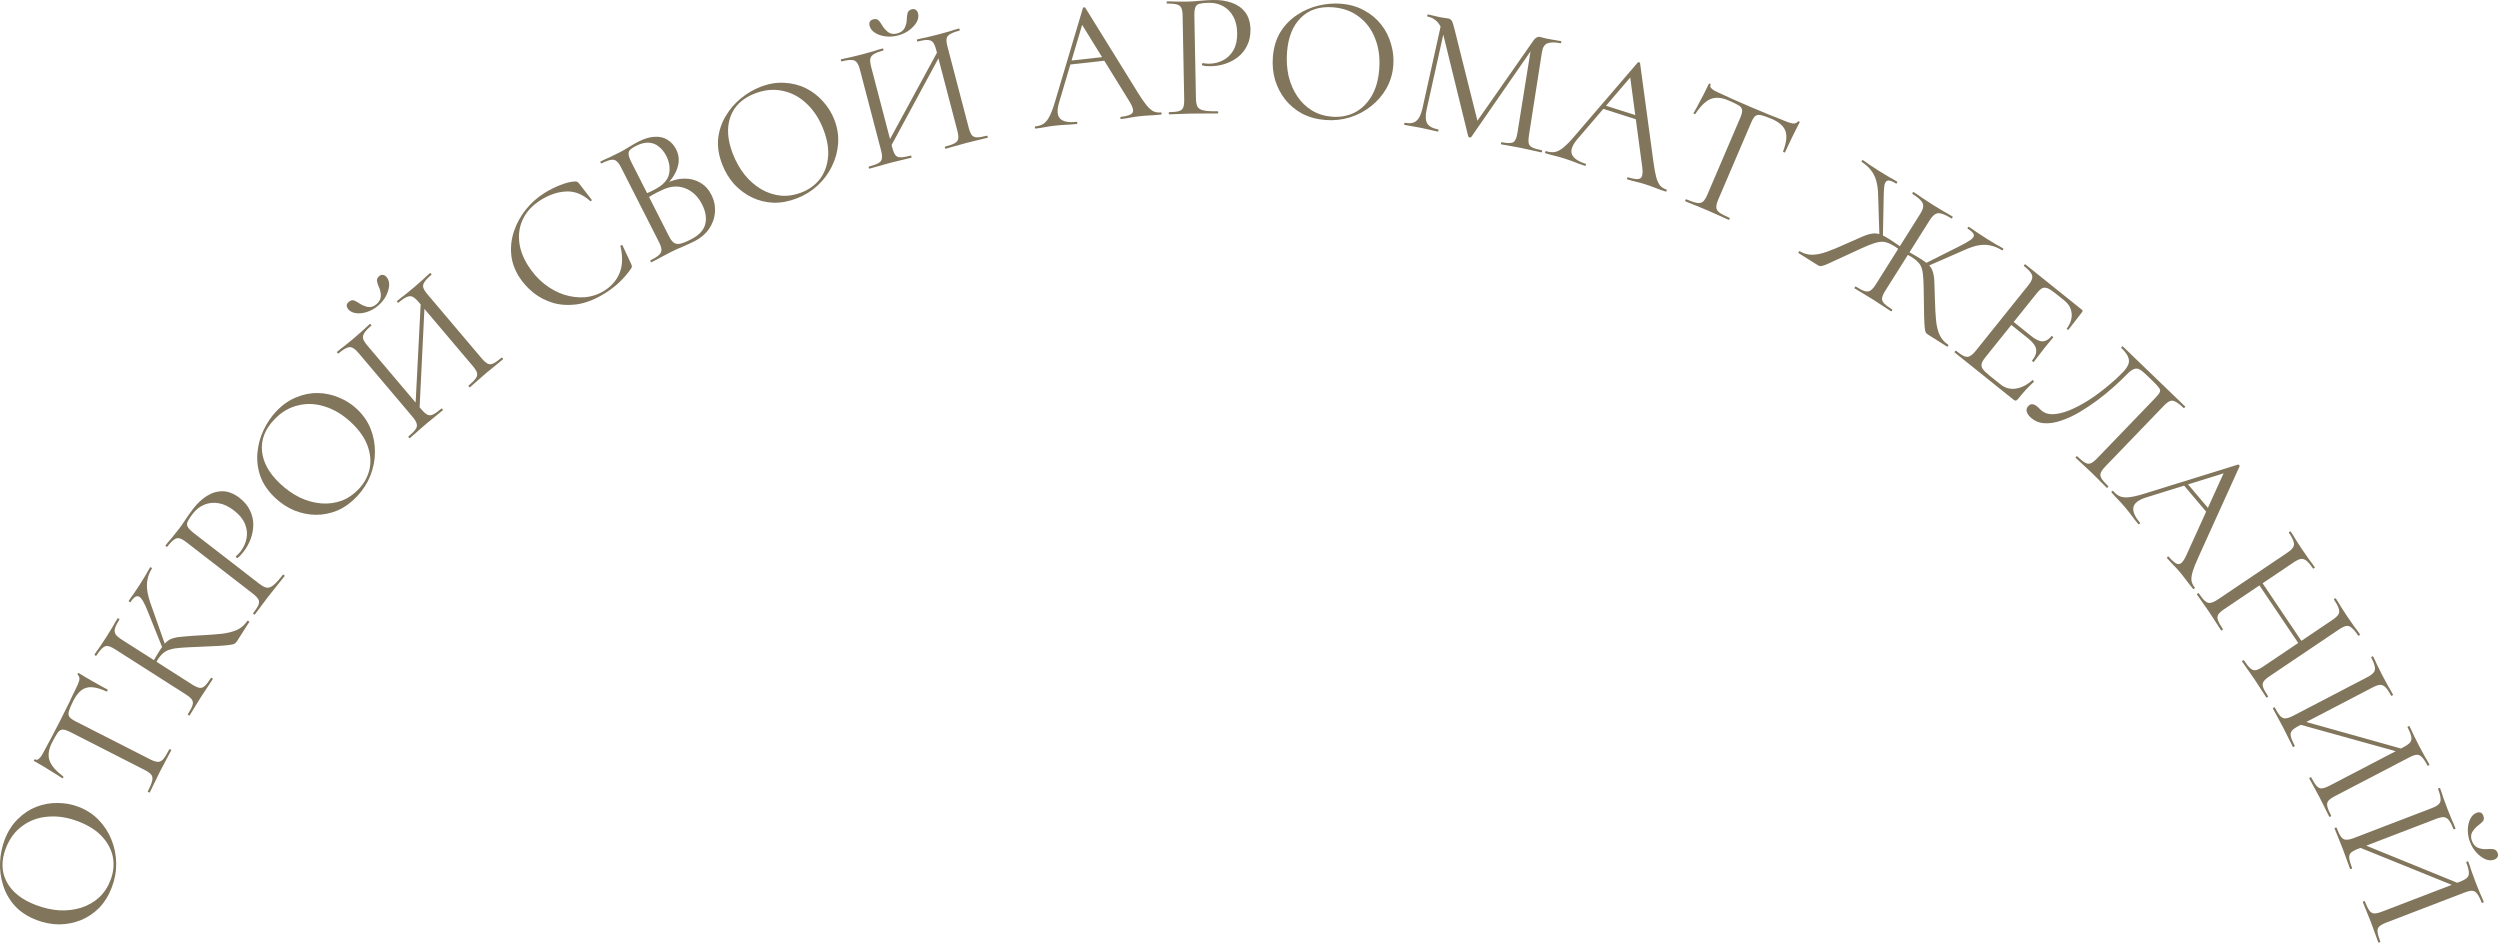 <?xml version="1.0" encoding="UTF-8"?> <svg xmlns="http://www.w3.org/2000/svg" width="332" height="126" viewBox="0 0 332 126" fill="none"><path d="M312.757 112.309L312.969 111.79L327.262 117.614L327.064 118.102L312.757 112.309ZM310.025 110.016C310.014 109.986 310.053 109.953 310.143 109.919C310.232 109.885 310.283 109.882 310.294 109.912C310.506 110.465 310.704 110.869 310.888 111.124C311.072 111.379 311.293 111.508 311.551 111.512C311.815 111.531 312.164 111.457 312.597 111.29L322.971 107.308C323.404 107.141 323.705 106.966 323.874 106.781C324.064 106.605 324.141 106.361 324.107 106.049C324.094 105.745 323.981 105.317 323.768 104.765C323.757 104.735 323.796 104.703 323.886 104.668C323.975 104.634 324.026 104.632 324.037 104.661C324.175 105.02 324.315 105.429 324.457 105.889C324.62 106.357 324.796 106.838 324.985 107.331C325.197 107.884 325.397 108.381 325.584 108.824C325.786 109.26 325.956 109.658 326.093 110.016C326.105 110.046 326.066 110.078 325.976 110.113C325.886 110.147 325.836 110.149 325.824 110.12C325.612 109.567 325.407 109.166 325.208 108.916C325.01 108.667 324.778 108.533 324.514 108.515C324.256 108.511 323.91 108.592 323.477 108.759L313.148 112.724C312.715 112.891 312.403 113.062 312.214 113.237C312.024 113.413 311.946 113.657 311.98 113.969C312.021 114.297 312.147 114.737 312.359 115.29C312.37 115.319 312.331 115.352 312.242 115.386C312.152 115.42 312.101 115.423 312.09 115.393C311.947 115.019 311.796 114.606 311.639 114.152C311.488 113.713 311.306 113.217 311.094 112.665C310.905 112.172 310.714 111.697 310.521 111.239C310.328 110.782 310.163 110.374 310.025 110.016ZM313.776 119.784C313.765 119.754 313.804 119.722 313.893 119.688C313.983 119.653 314.033 119.651 314.045 119.681C314.269 120.264 314.469 120.675 314.647 120.915C314.831 121.17 315.052 121.3 315.31 121.303C315.569 121.307 315.915 121.225 316.348 121.059L326.677 117.093C327.11 116.927 327.421 116.756 327.611 116.581C327.801 116.405 327.886 116.158 327.866 115.84C327.853 115.536 327.734 115.094 327.51 114.511C327.499 114.481 327.538 114.449 327.628 114.415C327.717 114.38 327.768 114.378 327.779 114.408C327.923 114.781 328.063 115.19 328.199 115.635C328.356 116.089 328.541 116.592 328.753 117.145C328.942 117.638 329.133 118.113 329.326 118.57C329.534 119.022 329.706 119.427 329.844 119.785C329.855 119.815 329.816 119.847 329.727 119.881C329.637 119.916 329.587 119.918 329.575 119.888C329.363 119.336 329.157 118.935 328.959 118.685C328.775 118.43 328.554 118.301 328.296 118.297C328.052 118.288 327.714 118.366 327.281 118.533L316.907 122.515C316.474 122.682 316.162 122.853 315.973 123.028C315.783 123.204 315.705 123.448 315.74 123.761C315.774 124.073 315.897 124.506 316.109 125.058C316.121 125.088 316.082 125.12 315.992 125.155C315.903 125.189 315.852 125.191 315.841 125.162C315.703 124.803 315.553 124.389 315.39 123.921C315.227 123.452 315.051 122.971 314.862 122.478C314.65 121.925 314.45 121.428 314.263 120.986C314.082 120.558 313.919 120.158 313.776 119.784ZM328.281 111.696C328.453 112.144 328.722 112.443 329.088 112.594C329.47 112.739 329.86 112.795 330.258 112.762C330.571 112.728 330.854 112.73 331.109 112.769C331.379 112.803 331.572 112.969 331.686 113.268C331.767 113.477 331.76 113.659 331.665 113.816C331.586 113.966 331.442 114.081 331.233 114.162C330.874 114.299 330.481 114.279 330.052 114.101C329.639 113.917 329.243 113.623 328.866 113.219C328.509 112.825 328.227 112.359 328.02 111.822C327.814 111.284 327.716 110.739 327.727 110.186C327.737 109.634 327.845 109.155 328.05 108.751C328.254 108.347 328.529 108.079 328.872 107.947C329.081 107.867 329.266 107.856 329.425 107.914C329.585 107.973 329.705 108.107 329.785 108.316C329.911 108.645 329.882 108.904 329.699 109.095C329.53 109.28 329.318 109.464 329.062 109.648C328.774 109.878 328.523 110.163 328.311 110.502C328.119 110.85 328.109 111.248 328.281 111.696Z" fill="#81755C"></path><path d="M304.805 96.05L304.957 95.511L319.819 99.676L319.677 100.183L304.805 96.05ZM301.831 94.082C301.817 94.053 301.852 94.017 301.937 93.973C302.022 93.928 302.072 93.92 302.087 93.949C302.36 94.474 302.603 94.853 302.814 95.085C303.026 95.318 303.26 95.421 303.517 95.396C303.782 95.384 304.12 95.271 304.531 95.057L314.386 89.923C314.798 89.708 315.077 89.5 315.224 89.297C315.392 89.101 315.442 88.85 315.372 88.543C315.324 88.243 315.164 87.831 314.89 87.306C314.875 87.278 314.911 87.241 314.996 87.197C315.081 87.153 315.131 87.144 315.146 87.173C315.323 87.513 315.508 87.904 315.702 88.344C315.917 88.792 316.146 89.249 316.39 89.718C316.664 90.243 316.918 90.714 317.154 91.133C317.404 91.544 317.618 91.919 317.796 92.26C317.81 92.288 317.775 92.325 317.69 92.369C317.605 92.413 317.555 92.421 317.54 92.393C317.267 91.868 317.017 91.493 316.792 91.268C316.566 91.042 316.321 90.936 316.056 90.947C315.799 90.973 315.465 91.093 315.053 91.307L305.241 96.419C304.829 96.633 304.539 96.838 304.371 97.034C304.202 97.231 304.153 97.482 304.222 97.788C304.299 98.109 304.475 98.532 304.748 99.057C304.763 99.085 304.728 99.122 304.643 99.166C304.557 99.211 304.507 99.219 304.493 99.19C304.308 98.835 304.112 98.442 303.904 98.008C303.704 97.59 303.467 97.118 303.193 96.593C302.95 96.124 302.706 95.674 302.463 95.241C302.219 94.809 302.009 94.422 301.831 94.082ZM306.666 103.362C306.651 103.334 306.686 103.297 306.771 103.253C306.857 103.209 306.907 103.201 306.921 103.229C307.21 103.782 307.456 104.168 307.66 104.387C307.871 104.619 308.105 104.723 308.363 104.697C308.62 104.671 308.954 104.551 309.366 104.337L319.178 99.225C319.59 99.011 319.88 98.806 320.048 98.61C320.217 98.414 320.273 98.159 320.218 97.845C320.17 97.545 320.002 97.118 319.714 96.565C319.699 96.537 319.734 96.5 319.819 96.456C319.904 96.411 319.954 96.403 319.969 96.432C320.154 96.787 320.339 97.177 320.525 97.603C320.733 98.037 320.973 98.516 321.247 99.041C321.491 99.509 321.734 99.959 321.978 100.392C322.235 100.817 322.453 101.2 322.63 101.54C322.645 101.569 322.61 101.605 322.525 101.649C322.44 101.694 322.39 101.702 322.375 101.673C322.101 101.148 321.852 100.773 321.626 100.548C321.415 100.315 321.18 100.212 320.923 100.237C320.68 100.256 320.353 100.372 319.941 100.587L310.087 105.72C309.675 105.935 309.385 106.14 309.217 106.336C309.048 106.532 308.999 106.783 309.068 107.09C309.138 107.397 309.309 107.812 309.583 108.337C309.597 108.366 309.562 108.402 309.477 108.446C309.392 108.491 309.342 108.499 309.327 108.47C309.15 108.13 308.954 107.736 308.739 107.289C308.524 106.841 308.294 106.384 308.05 105.915C307.777 105.39 307.522 104.919 307.286 104.5C307.057 104.096 306.851 103.717 306.666 103.362Z" fill="#81755C"></path><path d="M309.722 82.343C310.107 82.083 310.372 81.847 310.518 81.633C310.663 81.419 310.691 81.16 310.601 80.854C310.519 80.561 310.304 80.156 309.956 79.639C309.929 79.599 309.955 79.552 310.035 79.499C310.115 79.445 310.168 79.438 310.195 79.478C310.409 79.796 310.637 80.164 310.879 80.58C311.134 80.987 311.426 81.436 311.757 81.927C312.052 82.365 312.345 82.785 312.635 83.188C312.939 83.581 313.193 83.93 313.399 84.236C313.425 84.275 313.399 84.322 313.319 84.376C313.24 84.43 313.187 84.436 313.16 84.397C312.829 83.906 312.539 83.561 312.29 83.362C312.053 83.155 311.809 83.078 311.556 83.133C311.317 83.178 311.005 83.331 310.62 83.59L301.403 89.797C301.018 90.056 300.753 90.292 300.608 90.506C300.462 90.72 300.441 90.975 300.545 91.272C300.648 91.569 300.865 91.962 301.196 92.454C301.223 92.493 301.196 92.54 301.117 92.594C301.037 92.647 300.984 92.654 300.957 92.614C300.751 92.309 300.517 91.946 300.253 91.526C299.989 91.106 299.71 90.677 299.415 90.239C299.084 89.748 298.778 89.307 298.497 88.918C298.215 88.529 297.967 88.175 297.753 87.857C297.726 87.817 297.752 87.77 297.832 87.716C297.912 87.663 297.965 87.656 297.992 87.696C298.34 88.213 298.628 88.569 298.855 88.763C299.092 88.971 299.336 89.047 299.589 88.993C299.841 88.939 300.16 88.782 300.545 88.522L309.722 82.343ZM299.586 77.045L300.004 76.763L305.997 85.661L305.579 85.943L299.586 77.045ZM294.539 79.604L303.756 73.397C304.141 73.138 304.395 72.9 304.518 72.682C304.664 72.468 304.685 72.213 304.581 71.916C304.5 71.623 304.294 71.231 303.963 70.74C303.946 70.714 303.976 70.674 304.056 70.62C304.136 70.567 304.184 70.553 304.202 70.58C304.417 70.898 304.645 71.265 304.886 71.681C305.15 72.102 305.43 72.531 305.724 72.969C306.055 73.46 306.361 73.9 306.643 74.289C306.937 74.669 307.192 75.019 307.406 75.337C307.424 75.364 307.393 75.404 307.314 75.458C307.234 75.511 307.185 75.525 307.167 75.498C306.837 75.007 306.547 74.662 306.297 74.464C306.048 74.265 305.792 74.187 305.531 74.228C305.278 74.282 304.959 74.439 304.574 74.698L295.397 80.878C295.012 81.138 294.747 81.374 294.602 81.588C294.456 81.801 294.435 82.056 294.539 82.353C294.651 82.663 294.873 83.064 295.203 83.555C295.221 83.582 295.19 83.622 295.111 83.675C295.031 83.729 294.982 83.743 294.964 83.716C294.741 83.384 294.502 83.015 294.247 82.608C294.001 82.214 293.713 81.772 293.382 81.28C293.087 80.843 292.795 80.422 292.504 80.02C292.214 79.617 291.962 79.257 291.747 78.938C291.729 78.912 291.76 78.872 291.84 78.818C291.919 78.764 291.968 78.751 291.986 78.777C292.317 79.269 292.6 79.618 292.836 79.825C293.072 80.033 293.317 80.109 293.57 80.055C293.831 80.014 294.154 79.863 294.539 79.604Z" fill="#81755C"></path><path d="M289.768 64.156L290.386 64.105L293.578 67.88L293.301 68.334L289.768 64.156ZM291.453 78.006C291.494 78.055 291.478 78.11 291.405 78.172C291.332 78.234 291.275 78.241 291.233 78.192C290.934 77.838 290.641 77.467 290.356 77.079C290.07 76.692 289.783 76.328 289.494 75.986C289.173 75.607 288.882 75.287 288.62 75.027C288.358 74.767 288.082 74.465 287.793 74.123C287.752 74.074 287.768 74.019 287.841 73.957C287.914 73.895 287.972 73.888 288.013 73.937C288.561 74.585 288.993 74.911 289.311 74.914C289.64 74.908 289.965 74.56 290.283 73.872L295.438 62.536L296.394 62.513L284.976 66.071C283.972 66.395 283.419 66.832 283.317 67.379C283.214 67.927 283.498 68.598 284.17 69.392C284.222 69.453 284.211 69.515 284.137 69.577C284.064 69.639 284.002 69.639 283.95 69.578C283.64 69.212 283.368 68.865 283.134 68.539C282.901 68.213 282.587 67.818 282.195 67.354C281.823 66.914 281.511 66.57 281.259 66.322C281.018 66.086 280.737 65.778 280.417 65.4C280.376 65.351 280.392 65.296 280.465 65.234C280.538 65.171 280.595 65.165 280.637 65.214C280.916 65.544 281.22 65.779 281.548 65.92C281.889 66.051 282.307 66.086 282.8 66.025C283.316 65.966 283.988 65.806 284.815 65.546L297.212 61.696C297.269 61.69 297.324 61.717 297.375 61.778C297.427 61.839 297.439 61.891 297.413 61.934L291.962 73.961C291.601 74.749 291.342 75.397 291.186 75.906C291.042 76.405 290.991 76.815 291.032 77.136C291.096 77.459 291.236 77.749 291.453 78.006Z" fill="#81755C"></path><path d="M269.597 55.369C269.355 55.136 269.203 54.89 269.142 54.631C269.08 54.371 269.155 54.132 269.366 53.913C269.566 53.706 269.78 53.634 270.007 53.698C270.235 53.762 270.446 53.888 270.642 54.077C270.7 54.132 270.757 54.188 270.815 54.243C270.884 54.31 270.948 54.371 271.005 54.426C271.42 54.826 271.955 55.02 272.611 55.008C273.279 54.984 274.011 54.812 274.808 54.491C275.617 54.16 276.446 53.725 277.296 53.189C278.157 52.641 278.984 52.038 279.775 51.378C280.577 50.729 281.301 50.071 281.945 49.403C282.244 49.092 282.465 48.782 282.606 48.474C282.759 48.154 282.77 47.82 282.639 47.472C282.519 47.112 282.211 46.693 281.716 46.216C281.681 46.182 281.697 46.131 281.764 46.062C281.83 45.993 281.881 45.975 281.916 46.008C281.985 46.075 282.181 46.264 282.503 46.575C282.826 46.886 283.229 47.274 283.713 47.74C284.197 48.207 284.715 48.706 285.268 49.239C285.833 49.783 286.392 50.321 286.945 50.854C287.509 51.398 288.028 51.898 288.5 52.353C288.973 52.808 289.359 53.18 289.658 53.469C289.958 53.757 290.131 53.924 290.177 53.968C290.211 54.002 290.195 54.053 290.129 54.122C290.062 54.191 290.011 54.209 289.977 54.176C289.551 53.765 289.195 53.489 288.909 53.347C288.635 53.194 288.38 53.17 288.144 53.276C287.919 53.371 287.646 53.585 287.324 53.919L279.614 61.921C279.292 62.255 279.083 62.542 278.985 62.782C278.888 63.021 278.921 63.275 279.084 63.544C279.248 63.812 279.542 64.152 279.969 64.563C280.003 64.596 279.987 64.647 279.921 64.716C279.854 64.785 279.803 64.803 279.769 64.77C279.504 64.515 279.198 64.209 278.852 63.853C278.506 63.498 278.143 63.137 277.763 62.77C277.36 62.382 276.974 62.021 276.606 61.689C276.249 61.367 275.932 61.073 275.656 60.807C275.621 60.773 275.637 60.722 275.704 60.653C275.77 60.584 275.821 60.566 275.855 60.599C276.293 61.021 276.644 61.303 276.907 61.446C277.181 61.599 277.436 61.622 277.672 61.516C277.907 61.41 278.186 61.19 278.508 60.856L286.152 52.923C286.496 52.566 286.717 52.29 286.815 52.096C286.913 51.902 286.876 51.699 286.702 51.487C286.551 51.275 286.256 50.958 285.819 50.536L284.937 49.687C284.626 49.387 284.345 49.171 284.094 49.04C283.854 48.92 283.599 48.919 283.33 49.037C283.071 49.144 282.748 49.399 282.359 49.802C281.915 50.263 281.365 50.788 280.708 51.377C280.052 51.967 279.327 52.557 278.535 53.149C277.753 53.73 276.949 54.265 276.12 54.756C275.303 55.235 274.49 55.606 273.68 55.87C272.882 56.145 272.131 56.255 271.429 56.201C270.726 56.146 270.115 55.868 269.597 55.369Z" fill="#81755C"></path><path d="M267.41 53.089L259.566 46.797C259.541 46.776 259.558 46.729 259.618 46.654C259.678 46.579 259.721 46.552 259.746 46.572C260.208 46.942 260.576 47.186 260.851 47.304C261.125 47.422 261.375 47.417 261.6 47.29C261.838 47.173 262.102 46.934 262.392 46.572L269.346 37.904C269.636 37.542 269.807 37.239 269.86 36.994C269.936 36.747 269.886 36.502 269.711 36.259C269.547 36.004 269.234 35.691 268.772 35.321C268.747 35.301 268.764 35.253 268.824 35.178C268.885 35.104 268.927 35.076 268.952 35.096L276.478 41.133C276.59 41.224 276.601 41.325 276.511 41.437L274.701 43.77C274.671 43.807 274.614 43.802 274.529 43.755C274.466 43.705 274.45 43.661 274.48 43.623C274.983 42.919 275.193 42.236 275.109 41.574C275.037 40.922 274.708 40.36 274.122 39.89L272.98 38.974C272.555 38.633 272.206 38.404 271.931 38.286C271.669 38.178 271.424 38.177 271.197 38.281C270.982 38.396 270.739 38.622 270.469 38.959L263.65 47.458C263.39 47.782 263.227 48.062 263.162 48.297C263.109 48.542 263.157 48.775 263.307 48.998C263.469 49.231 263.756 49.512 264.168 49.843L265.666 51.044C266.265 51.525 266.934 51.713 267.674 51.609C268.436 51.502 269.175 51.131 269.891 50.495C269.921 50.458 269.968 50.475 270.033 50.548C270.098 50.62 270.115 50.675 270.085 50.713C269.775 50.997 269.416 51.355 269.008 51.787C268.613 52.229 268.255 52.649 267.934 53.049C267.784 53.236 267.609 53.249 267.41 53.089ZM269.86 47.886C270.301 47.337 270.479 46.834 270.395 46.376C270.323 45.929 269.975 45.455 269.351 44.954L266.543 42.702L266.858 42.309L269.722 44.606C270.322 45.087 270.826 45.328 271.236 45.328C271.668 45.326 272.069 45.094 272.44 44.633C272.46 44.608 272.507 44.625 272.582 44.685C272.657 44.745 272.685 44.788 272.664 44.813C272.364 45.187 272.123 45.475 271.94 45.678C271.78 45.877 271.61 46.089 271.429 46.314C271.199 46.601 270.98 46.887 270.772 47.172C270.564 47.456 270.335 47.754 270.085 48.066C270.065 48.091 270.018 48.074 269.943 48.014C269.868 47.954 269.84 47.911 269.86 47.886Z" fill="#81755C"></path><path d="M246.284 38.292C246.257 38.275 246.269 38.225 246.32 38.144C246.371 38.063 246.41 38.031 246.437 38.048C246.952 38.372 247.352 38.577 247.639 38.663C247.939 38.757 248.193 38.728 248.402 38.576C248.625 38.433 248.86 38.165 249.107 37.772L255.028 28.369C255.395 27.787 255.491 27.318 255.318 26.963C255.158 26.617 254.705 26.209 253.961 25.74C253.934 25.723 253.946 25.674 253.997 25.593C254.048 25.511 254.087 25.479 254.114 25.496C254.439 25.701 254.823 25.962 255.266 26.279C255.732 26.59 256.188 26.887 256.635 27.169C257.122 27.475 257.607 27.771 258.089 28.056C258.58 28.327 258.988 28.565 259.313 28.77C259.34 28.787 259.328 28.836 259.277 28.917C259.226 28.999 259.187 29.031 259.16 29.014C258.402 28.536 257.821 28.303 257.417 28.313C257.027 28.332 256.648 28.633 256.282 29.215L250.386 38.578C250.139 38.97 249.992 39.294 249.946 39.548C249.899 39.802 249.983 40.044 250.198 40.274C250.412 40.504 250.77 40.776 251.271 41.092C251.312 41.117 251.306 41.171 251.255 41.252C251.204 41.333 251.158 41.361 251.117 41.335C250.793 41.131 250.431 40.894 250.034 40.624C249.636 40.355 249.193 40.067 248.706 39.76C248.259 39.479 247.822 39.213 247.393 38.962C246.979 38.72 246.609 38.496 246.284 38.292ZM238.83 33.599C238.803 33.581 238.815 33.532 238.867 33.451C238.918 33.37 238.957 33.338 238.984 33.355C239.52 33.674 240.073 33.832 240.641 33.831C241.209 33.83 241.858 33.699 242.588 33.441C243.341 33.177 244.237 32.805 245.276 32.325C246.119 31.948 246.799 31.648 247.317 31.426C247.835 31.204 248.269 31.071 248.618 31.026C248.976 30.968 249.319 30.995 249.646 31.106C249.973 31.217 250.353 31.409 250.786 31.682C251.246 31.972 251.884 32.402 252.697 32.971L252.447 33.324C252.293 33.208 252.146 33.096 252.005 32.989C251.865 32.882 251.727 32.785 251.592 32.7C251.199 32.453 250.842 32.285 250.52 32.195C250.22 32.101 249.891 32.083 249.533 32.141C249.175 32.199 248.73 32.335 248.198 32.549C247.689 32.757 247.031 33.052 246.224 33.432C245.132 33.936 244.281 34.327 243.671 34.604C243.075 34.891 242.627 35.091 242.328 35.205C242.038 35.306 241.839 35.351 241.732 35.341C241.626 35.33 241.511 35.286 241.389 35.21L238.83 33.599ZM249.586 31.381L249.421 26.058C249.409 25.237 249.322 24.549 249.161 23.994C249 23.439 248.759 22.966 248.438 22.575C248.126 22.17 247.719 21.81 247.218 21.494C247.191 21.477 247.203 21.428 247.254 21.347C247.305 21.266 247.344 21.233 247.371 21.25C247.656 21.43 247.945 21.631 248.239 21.854C248.542 22.064 248.958 22.334 249.486 22.667C250.041 23.017 250.499 23.295 250.859 23.503C251.242 23.707 251.603 23.915 251.941 24.128C251.982 24.154 251.976 24.207 251.925 24.288C251.874 24.369 251.828 24.397 251.788 24.372C251.3 24.065 250.939 23.932 250.705 23.974C250.471 24.015 250.315 24.248 250.237 24.672C250.182 25.09 250.151 25.724 250.147 26.572L250.047 31.415L249.586 31.381ZM256.012 44.417C255.904 44.349 255.815 44.265 255.746 44.165C255.69 44.073 255.645 43.874 255.61 43.569C255.576 43.263 255.548 42.782 255.526 42.126C255.513 41.456 255.498 40.52 255.48 39.317C255.474 38.425 255.455 37.704 255.423 37.155C255.4 36.592 255.341 36.129 255.247 35.768C255.154 35.406 254.993 35.106 254.764 34.868C254.545 34.616 254.239 34.367 253.846 34.12C253.738 34.051 253.605 33.977 253.447 33.897C253.29 33.817 253.126 33.732 252.955 33.643L253.165 33.265C254.043 33.761 254.699 34.146 255.132 34.419C255.579 34.7 255.923 34.964 256.165 35.211C256.407 35.458 256.579 35.755 256.681 36.103C256.792 36.438 256.859 36.886 256.883 37.45C256.906 38.013 256.93 38.756 256.954 39.678C256.984 40.832 257.036 41.8 257.11 42.584C257.192 43.355 257.355 43.996 257.599 44.509C257.843 45.022 258.218 45.447 258.724 45.785C258.765 45.81 258.76 45.864 258.709 45.945C258.657 46.026 258.612 46.054 258.571 46.029L256.012 44.417ZM255.923 35.37L255.693 34.97L260.004 32.807C260.776 32.423 261.331 32.111 261.671 31.872C262.033 31.627 262.183 31.39 262.119 31.161C262.069 30.94 261.8 30.676 261.313 30.369C261.272 30.344 261.277 30.29 261.328 30.209C261.379 30.128 261.425 30.1 261.466 30.126C261.804 30.339 262.148 30.574 262.496 30.831C262.854 31.075 263.303 31.367 263.844 31.708C264.372 32.041 264.796 32.298 265.116 32.481C265.445 32.65 265.751 32.824 266.036 33.003C266.063 33.02 266.051 33.069 265.999 33.15C265.948 33.232 265.909 33.264 265.882 33.247C265.395 32.94 264.894 32.729 264.381 32.613C263.889 32.493 263.358 32.48 262.788 32.575C262.218 32.67 261.56 32.889 260.814 33.232L255.923 35.37Z" fill="#81755C"></path><path d="M229.537 13.334C228.625 12.944 227.833 12.883 227.161 13.152C226.503 13.428 225.829 14.088 225.138 15.132C225.126 15.162 225.075 15.158 224.987 15.12C224.914 15.088 224.883 15.058 224.896 15.028C225.007 14.85 225.15 14.598 225.324 14.272C225.504 13.931 225.694 13.569 225.894 13.184C226.108 12.806 226.301 12.436 226.473 12.075C226.666 11.705 226.813 11.402 226.914 11.167C226.945 11.094 226.998 11.072 227.071 11.104C227.16 11.142 227.188 11.197 227.157 11.271C227.094 11.418 227.12 11.56 227.236 11.696C227.358 11.818 227.5 11.932 227.664 12.037C227.849 12.133 228.008 12.21 228.14 12.266C229.386 12.852 230.855 13.507 232.547 14.231C233.591 14.678 234.418 15.023 235.027 15.266C235.658 15.501 236.26 15.742 236.834 15.987C237.334 16.201 237.729 16.336 238.019 16.39C238.33 16.436 238.572 16.357 238.746 16.153C238.786 16.101 238.843 16.09 238.917 16.122C238.99 16.153 239.014 16.198 238.989 16.257C238.88 16.472 238.729 16.764 238.536 17.134C238.343 17.503 238.151 17.891 237.96 18.297C237.769 18.702 237.59 19.078 237.424 19.425C237.259 19.772 237.135 20.041 237.053 20.232C237.04 20.261 236.99 20.257 236.902 20.22C236.813 20.182 236.776 20.148 236.788 20.119C237.235 18.953 237.343 18.05 237.111 17.412C236.886 16.758 236.281 16.221 235.296 15.799C234.678 15.534 234.202 15.366 233.868 15.292C233.534 15.219 233.271 15.263 233.08 15.425C232.91 15.578 232.73 15.876 232.542 16.317L228.188 26.488C228.005 26.915 227.918 27.261 227.927 27.525C227.935 27.79 228.071 28.022 228.334 28.222C228.611 28.427 229.059 28.662 229.676 28.927C229.721 28.946 229.724 28.999 229.686 29.088C229.648 29.176 229.607 29.21 229.563 29.192C229.181 29.028 228.75 28.835 228.271 28.612C227.792 28.39 227.265 28.156 226.692 27.91C226.147 27.677 225.629 27.464 225.138 27.271C224.646 27.078 224.202 26.897 223.804 26.727C223.775 26.714 223.779 26.664 223.817 26.576C223.855 26.487 223.888 26.449 223.918 26.462C224.521 26.72 224.993 26.878 225.333 26.937C225.688 27.002 225.964 26.946 226.162 26.77C226.359 26.593 226.549 26.292 226.732 25.865L231.104 15.649C231.293 15.208 231.377 14.87 231.356 14.635C231.341 14.385 231.189 14.171 230.899 13.995C230.609 13.819 230.155 13.598 229.537 13.334Z" fill="#81755C"></path><path d="M212.503 14.328L213 13.957L217.71 15.46L217.716 15.991L212.503 14.328ZM221.289 25.167C221.35 25.186 221.365 25.242 221.336 25.333C221.307 25.425 221.262 25.461 221.201 25.441C220.759 25.3 220.314 25.142 219.867 24.965C219.419 24.789 218.982 24.633 218.555 24.497C218.082 24.346 217.666 24.23 217.306 24.148C216.945 24.067 216.552 23.958 216.125 23.822C216.064 23.803 216.048 23.747 216.077 23.656C216.107 23.564 216.152 23.528 216.213 23.548C217.02 23.805 217.56 23.852 217.831 23.686C218.107 23.506 218.197 23.039 218.101 22.286L216.447 9.943L217.244 9.417L209.46 18.496C208.783 19.305 208.546 19.968 208.75 20.487C208.954 21.005 209.551 21.422 210.542 21.739C210.618 21.763 210.642 21.821 210.613 21.912C210.584 22.004 210.531 22.037 210.455 22.013C209.997 21.867 209.583 21.718 209.212 21.566C208.84 21.414 208.365 21.245 207.786 21.061C207.237 20.886 206.79 20.76 206.445 20.683C206.115 20.612 205.714 20.5 205.242 20.35C205.181 20.33 205.165 20.275 205.194 20.183C205.223 20.092 205.268 20.056 205.329 20.075C205.741 20.207 206.123 20.245 206.477 20.19C206.835 20.119 207.207 19.927 207.593 19.613C207.998 19.29 208.483 18.797 209.046 18.137L217.503 8.29C217.548 8.254 217.609 8.248 217.685 8.273C217.761 8.297 217.8 8.334 217.8 8.385L219.571 21.47C219.683 22.329 219.809 23.015 219.947 23.53C220.09 24.029 220.264 24.404 220.47 24.654C220.696 24.894 220.968 25.065 221.289 25.167Z" fill="#81755C"></path><path d="M188.9 14.397L191.465 2.844L192.021 3.005L189.464 14.511C189.285 15.323 189.3 15.938 189.51 16.356C189.739 16.761 190.237 17.041 191.006 17.195C191.037 17.201 191.043 17.251 191.025 17.346C191.006 17.44 190.981 17.483 190.949 17.477C190.604 17.408 190.245 17.328 189.872 17.236C189.514 17.148 189.115 17.06 188.676 16.972C188.268 16.89 187.882 16.82 187.519 16.764C187.155 16.707 186.816 16.647 186.502 16.584C186.471 16.578 186.464 16.527 186.483 16.433C186.502 16.339 186.527 16.295 186.559 16.302C187.218 16.434 187.723 16.356 188.075 16.067C188.445 15.767 188.72 15.21 188.9 14.397ZM204.747 19.956C204.794 19.965 204.808 20.017 204.79 20.111C204.771 20.205 204.738 20.247 204.691 20.238C204.314 20.162 203.884 20.068 203.401 19.954C202.934 19.844 202.441 19.737 201.924 19.633C201.422 19.532 200.949 19.445 200.507 19.373C200.08 19.303 199.694 19.234 199.349 19.165C199.318 19.159 199.312 19.108 199.331 19.014C199.35 18.92 199.375 18.876 199.406 18.882C200.19 19.04 200.713 19.039 200.973 18.879C201.234 18.719 201.416 18.299 201.52 17.618L203.357 6.163L204.351 5.237L195.382 18.197C195.354 18.256 195.285 18.275 195.175 18.253C195.065 18.231 195.001 18.185 194.982 18.116L191.605 4.341C191.296 3.12 190.615 2.404 189.564 2.193C189.533 2.187 189.527 2.137 189.546 2.042C189.565 1.948 189.59 1.904 189.621 1.911C189.872 1.961 190.137 2.023 190.416 2.095C190.711 2.171 190.953 2.227 191.141 2.265C191.392 2.315 191.621 2.353 191.828 2.379C192.051 2.407 192.217 2.432 192.327 2.454C192.547 2.498 192.705 2.604 192.802 2.77C192.899 2.937 193.02 3.312 193.164 3.895L196.259 16.267L195.284 17.345L203.668 5.345C203.784 5.172 203.915 5.051 204.059 4.983C204.206 4.898 204.351 4.87 204.492 4.898C204.586 4.917 204.71 4.95 204.864 4.997C205.017 5.045 205.204 5.09 205.424 5.134C205.847 5.219 206.194 5.281 206.464 5.319C206.734 5.357 207.018 5.406 207.316 5.465C207.347 5.472 207.353 5.522 207.334 5.616C207.315 5.71 207.29 5.754 207.259 5.748C206.506 5.597 205.927 5.595 205.522 5.742C205.117 5.889 204.866 6.287 204.768 6.937L203.05 17.925C202.974 18.383 202.96 18.74 203.007 18.994C203.054 19.248 203.21 19.443 203.477 19.578C203.759 19.716 204.183 19.842 204.747 19.956Z" fill="#81755C"></path><path d="M176.011 15.935C174.863 15.844 173.834 15.563 172.924 15.09C172.031 14.602 171.278 13.973 170.665 13.203C170.067 12.434 169.622 11.572 169.328 10.618C169.051 9.649 168.954 8.639 169.036 7.586C169.138 6.294 169.474 5.181 170.045 4.247C170.632 3.314 171.366 2.561 172.245 1.988C173.126 1.4 174.074 0.985 175.088 0.743C176.102 0.502 177.095 0.42 178.068 0.496C179.249 0.589 180.284 0.887 181.176 1.391C182.084 1.88 182.837 2.509 183.435 3.278C184.032 4.047 184.463 4.899 184.726 5.835C185.005 6.772 185.107 7.719 185.032 8.676C184.944 9.792 184.639 10.812 184.118 11.733C183.596 12.655 182.916 13.444 182.078 14.101C181.256 14.758 180.318 15.254 179.264 15.589C178.228 15.908 177.144 16.024 176.011 15.935ZM176.888 15.498C177.973 15.583 178.966 15.405 179.867 14.962C180.77 14.503 181.516 13.792 182.106 12.827C182.695 11.862 183.047 10.654 183.161 9.203C183.279 7.703 183.104 6.357 182.636 5.165C182.185 3.958 181.475 2.987 180.506 2.253C179.554 1.504 178.392 1.076 177.02 0.968C175.25 0.828 173.825 1.294 172.745 2.365C171.683 3.421 171.075 4.93 170.921 6.892C170.832 8.024 170.9 9.097 171.125 10.11C171.367 11.108 171.754 12.005 172.285 12.801C172.818 13.581 173.475 14.21 174.255 14.689C175.038 15.152 175.915 15.421 176.888 15.498Z" fill="#81755C"></path><path d="M158.82 13.079C158.829 13.559 158.9 13.926 159.032 14.18C159.165 14.417 159.44 14.58 159.858 14.668C160.276 14.756 160.892 14.793 161.708 14.777C161.756 14.776 161.781 14.824 161.783 14.92C161.785 15.016 161.762 15.064 161.714 15.065C161.202 15.075 160.642 15.077 160.033 15.073C159.441 15.068 158.793 15.072 158.089 15.086C157.561 15.095 157.05 15.113 156.554 15.139C156.074 15.164 155.643 15.18 155.259 15.187C155.227 15.188 155.21 15.14 155.208 15.044C155.206 14.948 155.221 14.9 155.253 14.899C155.845 14.888 156.284 14.84 156.571 14.754C156.857 14.669 157.046 14.505 157.138 14.263C157.229 14.022 157.27 13.669 157.262 13.205L157.051 2.095C157.043 1.631 156.988 1.288 156.888 1.066C156.787 0.828 156.592 0.671 156.303 0.597C156.013 0.506 155.572 0.467 154.981 0.478C154.949 0.478 154.932 0.431 154.93 0.335C154.928 0.239 154.943 0.19 154.975 0.19C155.359 0.183 155.791 0.19 156.272 0.213C156.752 0.22 157.256 0.219 157.784 0.209C158.2 0.201 158.703 0.167 159.294 0.108C159.901 0.049 160.509 0.013 161.117 0.002C162.028 -0.016 162.847 0.105 163.572 0.363C164.313 0.621 164.905 1.034 165.348 1.602C165.79 2.17 166.029 2.917 166.062 3.845C166.078 4.693 165.932 5.424 165.624 6.037C165.331 6.651 164.925 7.163 164.404 7.573C163.9 7.966 163.337 8.265 162.717 8.469C162.097 8.673 161.475 8.78 160.851 8.792C160.659 8.796 160.459 8.792 160.25 8.78C160.058 8.767 159.874 8.739 159.697 8.694C159.632 8.679 159.607 8.624 159.622 8.527C159.651 8.415 159.691 8.366 159.739 8.381C159.883 8.41 160.028 8.432 160.172 8.445C160.332 8.458 160.477 8.463 160.605 8.461C161.26 8.448 161.874 8.293 162.444 7.994C163.014 7.695 163.47 7.246 163.811 6.648C164.151 6.033 164.313 5.278 164.296 4.382C164.279 3.502 164.106 2.77 163.774 2.184C163.443 1.582 162.994 1.126 162.428 0.817C161.862 0.508 161.235 0.359 160.548 0.372C160.02 0.382 159.612 0.422 159.326 0.492C159.055 0.545 158.865 0.692 158.758 0.934C158.65 1.176 158.602 1.569 158.612 2.113L158.82 13.079Z" fill="#81755C"></path><path d="M141.711 8.613L142.013 8.072L146.926 7.524L147.149 8.006L141.711 8.613ZM154.152 14.928C154.216 14.921 154.253 14.965 154.264 15.06C154.274 15.155 154.248 15.207 154.184 15.214C153.723 15.265 153.252 15.302 152.772 15.323C152.291 15.345 151.828 15.38 151.383 15.43C150.89 15.485 150.462 15.549 150.1 15.621C149.738 15.694 149.334 15.755 148.889 15.805C148.825 15.812 148.788 15.768 148.778 15.673C148.767 15.577 148.793 15.526 148.857 15.519C149.7 15.425 150.211 15.247 150.391 14.985C150.57 14.708 150.462 14.245 150.067 13.597L143.523 3.001L144.037 2.195L140.632 13.66C140.343 14.674 140.397 15.377 140.795 15.767C141.193 16.157 141.908 16.295 142.942 16.179C143.021 16.17 143.066 16.214 143.077 16.309C143.088 16.404 143.053 16.456 142.974 16.465C142.497 16.519 142.058 16.552 141.657 16.564C141.256 16.577 140.753 16.617 140.149 16.684C139.576 16.748 139.117 16.816 138.771 16.886C138.44 16.956 138.028 17.017 137.536 17.073C137.472 17.08 137.435 17.035 137.424 16.94C137.414 16.845 137.44 16.793 137.504 16.786C137.933 16.738 138.298 16.617 138.598 16.423C138.897 16.212 139.158 15.885 139.382 15.442C139.62 14.98 139.862 14.334 140.107 13.501L143.814 1.061C143.84 1.01 143.893 0.98 143.973 0.971C144.052 0.962 144.103 0.981 144.124 1.026L151.076 12.252C151.529 12.991 151.923 13.566 152.259 13.98C152.593 14.377 152.905 14.648 153.195 14.793C153.499 14.92 153.818 14.965 154.152 14.928Z" fill="#81755C"></path><path d="M118.036 19.939L117.544 19.671L124.912 6.109L125.375 6.36L118.036 19.939ZM115.455 22.401C115.424 22.409 115.396 22.366 115.372 22.273C115.348 22.18 115.351 22.13 115.382 22.122C115.955 21.972 116.378 21.82 116.652 21.666C116.926 21.511 117.079 21.306 117.111 21.049C117.158 20.789 117.123 20.434 117.006 19.985L114.194 9.235C114.077 8.786 113.936 8.467 113.771 8.279C113.617 8.071 113.383 7.967 113.069 7.967C112.766 7.947 112.328 8.011 111.755 8.161C111.724 8.169 111.697 8.127 111.672 8.034C111.648 7.941 111.651 7.891 111.682 7.883C112.054 7.785 112.476 7.692 112.948 7.601C113.432 7.491 113.93 7.369 114.44 7.236C115.013 7.086 115.53 6.943 115.99 6.806C116.446 6.653 116.86 6.528 117.232 6.431C117.263 6.423 117.29 6.465 117.314 6.558C117.339 6.651 117.335 6.702 117.304 6.71C116.732 6.86 116.31 7.019 116.041 7.189C115.771 7.359 115.612 7.574 115.564 7.835C115.532 8.091 115.575 8.444 115.692 8.893L118.492 19.597C118.609 20.046 118.745 20.374 118.899 20.582C119.052 20.79 119.286 20.894 119.601 20.895C119.93 20.891 120.382 20.814 120.954 20.664C120.985 20.656 121.013 20.699 121.037 20.792C121.062 20.884 121.058 20.935 121.027 20.943C120.64 21.044 120.213 21.148 119.744 21.254C119.291 21.356 118.778 21.482 118.206 21.631C117.695 21.765 117.201 21.902 116.726 22.043C116.25 22.184 115.826 22.303 115.455 22.401ZM125.578 19.753C125.547 19.761 125.52 19.718 125.495 19.626C125.471 19.533 125.474 19.482 125.505 19.474C126.109 19.316 126.54 19.162 126.798 19.012C127.072 18.858 127.225 18.652 127.257 18.396C127.29 18.139 127.247 17.787 127.129 17.338L124.33 6.634C124.212 6.185 124.077 5.856 123.923 5.648C123.77 5.441 123.534 5.329 123.215 5.313C122.912 5.293 122.459 5.362 121.855 5.52C121.824 5.528 121.797 5.485 121.773 5.392C121.748 5.299 121.752 5.249 121.783 5.241C122.169 5.14 122.591 5.046 123.048 4.959C123.517 4.853 124.037 4.726 124.61 4.576C125.121 4.442 125.614 4.305 126.09 4.164C126.562 4.007 126.984 3.881 127.355 3.783C127.386 3.775 127.414 3.818 127.438 3.911C127.462 4.003 127.459 4.054 127.428 4.062C126.855 4.212 126.434 4.372 126.164 4.541C125.89 4.696 125.737 4.901 125.705 5.158C125.669 5.399 125.71 5.744 125.827 6.192L128.639 16.943C128.756 17.392 128.892 17.72 129.045 17.928C129.199 18.136 129.433 18.24 129.747 18.241C130.062 18.241 130.505 18.166 131.078 18.017C131.109 18.009 131.136 18.051 131.161 18.144C131.185 18.237 131.182 18.287 131.151 18.295C130.779 18.392 130.351 18.496 129.868 18.606C129.384 18.716 128.886 18.838 128.375 18.971C127.803 19.121 127.286 19.265 126.826 19.402C126.381 19.535 125.965 19.651 125.578 19.753ZM119.143 4.443C119.607 4.321 119.934 4.087 120.125 3.74C120.311 3.377 120.41 2.995 120.421 2.595C120.421 2.281 120.455 1.999 120.522 1.75C120.585 1.486 120.772 1.313 121.081 1.232C121.298 1.175 121.479 1.202 121.623 1.313C121.764 1.409 121.863 1.565 121.92 1.782C122.017 2.153 121.953 2.542 121.729 2.948C121.5 3.338 121.164 3.699 120.722 4.03C120.29 4.341 119.796 4.57 119.239 4.715C118.682 4.861 118.129 4.898 117.581 4.827C117.033 4.755 116.569 4.595 116.19 4.347C115.811 4.099 115.575 3.797 115.482 3.441C115.425 3.224 115.435 3.039 115.511 2.887C115.587 2.735 115.733 2.631 115.95 2.574C116.29 2.485 116.545 2.542 116.714 2.746C116.879 2.935 117.039 3.166 117.193 3.44C117.391 3.752 117.646 4.032 117.959 4.281C118.284 4.51 118.678 4.564 119.143 4.443Z" fill="#81755C"></path><path d="M105.814 26.344C104.74 26.76 103.69 26.952 102.666 26.92C101.65 26.867 100.699 26.626 99.812 26.197C98.941 25.762 98.166 25.179 97.487 24.446C96.818 23.693 96.293 22.824 95.912 21.839C95.444 20.631 95.265 19.482 95.375 18.393C95.5 17.298 95.835 16.301 96.38 15.404C96.919 14.492 97.594 13.708 98.403 13.051C99.213 12.395 100.072 11.89 100.983 11.538C102.087 11.11 103.15 10.931 104.171 10.998C105.201 11.045 106.153 11.286 107.024 11.721C107.896 12.155 108.653 12.737 109.296 13.467C109.953 14.19 110.455 14.999 110.802 15.895C111.206 16.939 111.373 17.99 111.302 19.047C111.23 20.104 110.959 21.109 110.488 22.064C110.032 23.013 109.401 23.866 108.597 24.623C107.801 25.36 106.873 25.934 105.814 26.344ZM106.415 25.571C107.43 25.178 108.248 24.587 108.869 23.797C109.484 22.993 109.848 22.029 109.962 20.904C110.075 19.779 109.869 18.538 109.344 17.18C108.801 15.777 108.06 14.64 107.122 13.768C106.193 12.875 105.132 12.307 103.941 12.065C102.758 11.803 101.525 11.92 100.242 12.416C98.586 13.058 97.503 14.095 96.994 15.527C96.494 16.939 96.599 18.562 97.309 20.398C97.72 21.457 98.246 22.394 98.887 23.209C99.538 24.004 100.275 24.645 101.099 25.133C101.917 25.605 102.781 25.888 103.692 25.982C104.598 26.06 105.505 25.923 106.415 25.571Z" fill="#81755C"></path><path d="M88.291 24.724L88.407 24.369C89.248 23.941 90.063 23.725 90.85 23.72C91.651 23.708 92.361 23.886 92.978 24.254C93.61 24.615 94.104 25.145 94.459 25.844C94.843 26.6 95.005 27.379 94.946 28.18C94.887 28.982 94.62 29.728 94.145 30.418C93.677 31.087 93.043 31.624 92.244 32.029C91.788 32.261 91.256 32.504 90.65 32.759C90.057 33.006 89.519 33.252 89.034 33.499C88.563 33.738 88.11 33.977 87.675 34.216C87.254 34.448 86.866 34.654 86.509 34.835C86.481 34.85 86.445 34.814 86.401 34.728C86.358 34.643 86.35 34.593 86.379 34.578C86.892 34.318 87.266 34.083 87.501 33.874C87.736 33.665 87.849 33.428 87.84 33.163C87.831 32.898 87.722 32.559 87.512 32.145L82.479 22.238C82.269 21.825 82.063 21.543 81.862 21.394C81.668 21.224 81.417 21.172 81.109 21.238C80.809 21.283 80.402 21.436 79.889 21.697C79.846 21.719 79.803 21.687 79.759 21.601C79.716 21.515 79.716 21.462 79.758 21.44C80.101 21.266 80.493 21.085 80.936 20.896C81.371 20.693 81.824 20.472 82.294 20.233C82.665 20.044 83.082 19.805 83.546 19.516C84.009 19.227 84.412 18.995 84.754 18.822C85.596 18.394 86.346 18.174 87.004 18.163C87.655 18.137 88.21 18.277 88.67 18.582C89.144 18.879 89.516 19.292 89.784 19.82C90.197 20.633 90.249 21.477 89.939 22.352C89.644 23.22 89.095 24.01 88.291 24.724ZM84.447 19.382C84.118 19.548 83.869 19.711 83.698 19.869C83.528 20.028 83.454 20.236 83.477 20.493C83.493 20.736 83.624 21.101 83.87 21.586L86.001 25.779L85.229 25.956C85.7 25.753 86.089 25.582 86.396 25.444C86.695 25.292 86.866 25.205 86.909 25.183C88.008 24.625 88.651 23.949 88.839 23.153C89.02 22.343 88.9 21.525 88.48 20.698C88.226 20.198 87.905 19.796 87.517 19.491C87.136 19.164 86.694 18.984 86.193 18.952C85.685 18.905 85.103 19.048 84.447 19.382ZM91.728 31.807C92.798 31.264 93.437 30.598 93.647 29.809C93.864 28.999 93.726 28.11 93.233 27.139C92.689 26.07 91.93 25.352 90.954 24.986C89.979 24.62 88.928 24.723 87.801 25.296C87.437 25.463 87.066 25.651 86.688 25.861C86.325 26.064 85.965 26.291 85.608 26.544L86.109 25.993L88.881 31.45C89.055 31.792 89.246 32.045 89.455 32.208C89.663 32.371 89.943 32.427 90.293 32.375C90.65 32.301 91.129 32.112 91.728 31.807Z" fill="#81755C"></path><path d="M72.309 25.626C72.932 25.234 73.614 24.89 74.354 24.594C75.108 24.29 75.761 24.126 76.312 24.1C76.476 24.091 76.589 24.105 76.65 24.142C76.725 24.171 76.816 24.256 76.923 24.396L78.578 26.531C78.595 26.558 78.578 26.606 78.527 26.676C78.468 26.732 78.415 26.737 78.367 26.692C77.366 25.791 76.307 25.37 75.191 25.429C74.067 25.475 72.936 25.855 71.798 26.571C70.755 27.227 69.993 28.028 69.51 28.974C69.033 29.898 68.844 30.905 68.944 31.995C69.036 33.072 69.426 34.159 70.116 35.256C70.721 36.218 71.441 37.031 72.276 37.697C73.102 38.349 73.979 38.828 74.908 39.132C75.85 39.428 76.781 39.541 77.702 39.472C78.628 39.381 79.484 39.089 80.269 38.595C81.217 37.998 81.888 37.217 82.282 36.251C82.681 35.263 82.719 34.076 82.397 32.691C82.376 32.629 82.408 32.59 82.493 32.574C82.583 32.537 82.636 32.531 82.653 32.558L83.813 35.033C83.888 35.212 83.922 35.342 83.916 35.422C83.914 35.48 83.869 35.574 83.782 35.705C83.302 36.384 82.782 36.986 82.222 37.508C81.662 38.03 81.058 38.496 80.407 38.905C79.121 39.714 77.894 40.212 76.725 40.398C75.549 40.572 74.465 40.516 73.474 40.232C72.474 39.935 71.591 39.479 70.826 38.864C70.053 38.235 69.424 37.535 68.938 36.763C68.325 35.788 67.974 34.78 67.886 33.739C67.798 32.697 67.927 31.671 68.274 30.659C68.62 29.647 69.136 28.709 69.82 27.844C70.518 26.97 71.348 26.23 72.309 25.626Z" fill="#81755C"></path><path d="M55.687 54.857L55.127 54.828L55.915 39.414L56.44 39.44L55.687 54.857ZM54.422 58.192C54.397 58.212 54.354 58.186 54.292 58.113C54.23 58.04 54.211 57.993 54.236 57.972C54.688 57.59 55.004 57.27 55.184 57.012C55.364 56.755 55.414 56.503 55.332 56.258C55.262 56.002 55.078 55.698 54.778 55.343L47.598 46.862C47.298 46.508 47.033 46.282 46.803 46.183C46.575 46.062 46.319 46.069 46.035 46.204C45.753 46.317 45.387 46.565 44.935 46.947C44.91 46.968 44.867 46.942 44.805 46.868C44.743 46.795 44.724 46.748 44.749 46.728C45.042 46.48 45.382 46.213 45.769 45.927C46.158 45.619 46.554 45.294 46.957 44.953C47.408 44.57 47.812 44.218 48.169 43.895C48.514 43.561 48.834 43.27 49.127 43.022C49.151 43.001 49.194 43.027 49.256 43.1C49.318 43.174 49.337 43.221 49.313 43.241C48.861 43.624 48.55 43.95 48.38 44.22C48.21 44.489 48.16 44.752 48.229 45.008C48.311 45.253 48.502 45.552 48.802 45.907L55.95 54.351C56.25 54.705 56.514 54.943 56.742 55.064C56.971 55.185 57.227 55.178 57.51 55.043C57.806 54.897 58.18 54.633 58.632 54.251C58.657 54.23 58.7 54.256 58.762 54.329C58.824 54.403 58.843 54.45 58.818 54.47C58.513 54.729 58.172 55.007 57.795 55.305C57.431 55.592 57.023 55.928 56.571 56.31C56.168 56.651 55.782 56.988 55.414 57.321C55.046 57.653 54.715 57.944 54.422 58.192ZM62.408 51.431C62.384 51.452 62.341 51.425 62.279 51.352C62.217 51.279 62.198 51.232 62.222 51.211C62.699 50.808 63.021 50.483 63.189 50.236C63.369 49.978 63.419 49.727 63.337 49.482C63.255 49.237 63.064 48.937 62.764 48.583L55.616 40.138C55.316 39.784 55.052 39.546 54.824 39.425C54.596 39.304 54.334 39.305 54.04 39.428C53.758 39.541 53.379 39.799 52.903 40.202C52.879 40.223 52.835 40.197 52.773 40.123C52.711 40.05 52.693 40.003 52.717 39.982C53.022 39.724 53.362 39.457 53.737 39.182C54.114 38.884 54.528 38.543 54.98 38.161C55.383 37.82 55.769 37.483 56.137 37.15C56.495 36.805 56.82 36.509 57.113 36.261C57.138 36.24 57.181 36.266 57.243 36.34C57.305 36.413 57.324 36.46 57.299 36.48C56.847 36.863 56.537 37.189 56.367 37.459C56.186 37.716 56.137 37.968 56.219 38.213C56.29 38.446 56.476 38.739 56.776 39.094L63.955 47.575C64.255 47.929 64.519 48.167 64.747 48.288C64.976 48.409 65.232 48.402 65.515 48.267C65.799 48.131 66.167 47.872 66.619 47.49C66.643 47.469 66.686 47.495 66.748 47.569C66.811 47.642 66.829 47.689 66.805 47.709C66.512 47.958 66.171 48.236 65.782 48.544C65.393 48.852 64.997 49.177 64.594 49.518C64.142 49.901 63.738 50.253 63.382 50.575C63.038 50.887 62.714 51.173 62.408 51.431ZM49.991 40.403C50.358 40.093 50.552 39.74 50.573 39.344C50.584 38.937 50.509 38.55 50.346 38.184C50.211 37.901 50.12 37.632 50.072 37.378C50.015 37.112 50.109 36.876 50.353 36.669C50.524 36.525 50.699 36.471 50.877 36.509C51.045 36.534 51.202 36.632 51.346 36.803C51.595 37.096 51.705 37.474 51.678 37.938C51.64 38.389 51.493 38.859 51.237 39.348C50.983 39.815 50.636 40.235 50.196 40.607C49.756 40.979 49.274 41.251 48.749 41.423C48.223 41.596 47.736 41.651 47.287 41.591C46.838 41.531 46.495 41.361 46.257 41.08C46.112 40.909 46.041 40.739 46.044 40.569C46.047 40.398 46.134 40.241 46.305 40.096C46.573 39.869 46.828 39.811 47.068 39.921C47.299 40.02 47.542 40.16 47.8 40.34C48.113 40.536 48.464 40.679 48.854 40.768C49.246 40.835 49.625 40.713 49.991 40.403Z" fill="#81755C"></path><path d="M47.423 65.91C46.633 66.749 45.77 67.374 44.831 67.788C43.892 68.178 42.93 68.371 41.945 68.367C40.971 68.352 40.021 68.16 39.093 67.791C38.164 67.401 37.315 66.844 36.546 66.12C35.603 65.231 34.945 64.272 34.575 63.242C34.215 62.2 34.087 61.157 34.191 60.113C34.284 59.057 34.554 58.059 35.001 57.117C35.448 56.175 36.005 55.349 36.675 54.639C37.486 53.776 38.367 53.156 39.318 52.776C40.268 52.374 41.23 52.18 42.203 52.196C43.177 52.212 44.111 52.41 45.006 52.791C45.911 53.159 46.713 53.673 47.412 54.331C48.228 55.098 48.832 55.974 49.224 56.959C49.616 57.943 49.805 58.967 49.792 60.032C49.79 61.084 49.589 62.126 49.19 63.157C48.791 64.165 48.202 65.082 47.423 65.91ZM47.632 64.953C48.377 64.16 48.86 63.274 49.079 62.294C49.287 61.303 49.2 60.276 48.816 59.212C48.433 58.148 47.712 57.117 46.652 56.12C45.556 55.089 44.398 54.382 43.175 54.001C41.952 53.596 40.75 53.542 39.571 53.838C38.39 54.111 37.329 54.749 36.386 55.751C35.168 57.044 34.639 58.447 34.798 59.959C34.956 61.448 35.752 62.867 37.185 64.216C38.012 64.994 38.891 65.613 39.822 66.072C40.752 66.508 41.693 66.768 42.647 66.852C43.588 66.925 44.49 66.808 45.352 66.499C46.203 66.179 46.963 65.663 47.632 64.953Z" fill="#81755C"></path><path d="M34.428 77.519C34.808 77.813 35.138 77.987 35.419 78.043C35.687 78.088 35.986 77.976 36.317 77.706C36.647 77.436 37.062 76.978 37.561 76.332C37.591 76.294 37.643 76.305 37.719 76.364C37.795 76.422 37.819 76.471 37.789 76.509C37.476 76.914 37.127 77.352 36.742 77.823C36.367 78.281 35.964 78.789 35.533 79.346C35.21 79.763 34.903 80.173 34.613 80.575C34.331 80.965 34.074 81.311 33.839 81.615C33.819 81.64 33.771 81.623 33.695 81.565C33.619 81.506 33.591 81.464 33.611 81.439C33.973 80.97 34.211 80.598 34.324 80.321C34.437 80.044 34.428 79.795 34.296 79.572C34.165 79.349 33.916 79.096 33.549 78.812L24.761 72.012C24.394 71.728 24.092 71.556 23.856 71.495C23.608 71.424 23.364 71.478 23.124 71.656C22.872 71.825 22.565 72.144 22.203 72.612C22.183 72.638 22.135 72.621 22.059 72.562C21.983 72.503 21.955 72.461 21.975 72.436C22.21 72.132 22.487 71.8 22.806 71.44C23.112 71.07 23.427 70.677 23.75 70.259C24.005 69.93 24.294 69.517 24.618 69.019C24.952 68.509 25.305 68.013 25.677 67.532C26.236 66.811 26.843 66.249 27.498 65.846C28.164 65.43 28.856 65.228 29.576 65.239C30.296 65.249 31.028 65.532 31.772 66.088C32.443 66.607 32.92 67.179 33.206 67.804C33.5 68.416 33.644 69.054 33.638 69.716C33.628 70.356 33.508 70.981 33.278 71.593C33.048 72.204 32.742 72.756 32.361 73.249C32.243 73.401 32.114 73.555 31.974 73.709C31.844 73.851 31.706 73.977 31.561 74.087C31.509 74.128 31.45 74.113 31.384 74.041C31.315 73.947 31.301 73.886 31.343 73.858C31.457 73.764 31.564 73.665 31.665 73.561C31.775 73.444 31.87 73.335 31.948 73.234C32.349 72.715 32.612 72.139 32.737 71.508C32.862 70.876 32.798 70.24 32.545 69.599C32.279 68.948 31.792 68.349 31.084 67.801C30.388 67.262 29.708 66.939 29.044 66.829C28.367 66.71 27.731 66.774 27.135 67.022C26.539 67.269 26.031 67.664 25.61 68.208C25.287 68.626 25.062 68.968 24.937 69.235C24.808 69.48 24.805 69.72 24.926 69.955C25.047 70.191 25.323 70.475 25.753 70.808L34.428 77.519Z" fill="#81755C"></path><path d="M31.479 85.141C31.402 85.263 31.308 85.365 31.199 85.447C31.09 85.529 30.878 85.593 30.564 85.639C30.25 85.686 29.756 85.731 29.082 85.776C28.395 85.812 27.437 85.856 26.209 85.907C25.335 85.938 24.608 85.977 24.027 86.024C23.455 86.058 22.991 86.132 22.634 86.246C22.271 86.337 21.964 86.492 21.711 86.71C21.444 86.92 21.186 87.22 20.937 87.611C20.851 87.746 20.767 87.892 20.686 88.049C20.605 88.206 20.524 88.363 20.442 88.52L20.065 88.308C20.567 87.432 20.968 86.759 21.27 86.286C21.553 85.841 21.826 85.503 22.088 85.271C22.345 85.017 22.654 84.845 23.016 84.753C23.373 84.639 23.838 84.566 24.41 84.532C24.977 84.476 25.713 84.424 26.617 84.374C27.717 84.317 28.663 84.246 29.456 84.164C30.257 84.068 30.937 83.894 31.496 83.643C32.041 83.384 32.496 82.982 32.863 82.437C32.88 82.41 32.929 82.422 33.01 82.474C33.091 82.526 33.123 82.565 33.106 82.592L31.479 85.141ZM25.181 95.016C25.164 95.043 25.114 95.03 25.034 94.979C24.953 94.927 24.921 94.888 24.938 94.861C25.256 94.362 25.464 93.962 25.56 93.663C25.656 93.364 25.628 93.109 25.478 92.899C25.327 92.689 25.056 92.459 24.665 92.21L15.296 86.234C14.905 85.984 14.589 85.84 14.349 85.8C14.095 85.752 13.852 85.835 13.622 86.048C13.386 86.239 13.109 86.584 12.79 87.084C12.773 87.111 12.724 87.098 12.643 87.046C12.562 86.995 12.53 86.956 12.547 86.929C12.754 86.605 13 86.249 13.285 85.862C13.557 85.466 13.834 85.045 14.118 84.6C14.428 84.114 14.705 83.665 14.95 83.252C15.19 82.816 15.413 82.437 15.619 82.113C15.636 82.086 15.686 82.098 15.767 82.15C15.848 82.201 15.879 82.241 15.862 82.268C15.544 82.767 15.343 83.17 15.261 83.478C15.187 83.773 15.221 84.032 15.363 84.255C15.514 84.465 15.785 84.695 16.176 84.945L25.504 90.895C25.895 91.144 26.218 91.293 26.471 91.341C26.725 91.389 26.968 91.307 27.199 91.093C27.43 90.88 27.704 90.524 28.023 90.025C28.04 89.998 28.089 90.01 28.17 90.062C28.251 90.114 28.283 90.153 28.265 90.18C28.05 90.517 27.807 90.884 27.535 91.28C27.264 91.676 26.973 92.117 26.663 92.602C26.379 93.047 26.111 93.483 25.858 93.91C25.613 94.323 25.387 94.692 25.181 95.016ZM22.006 85.845L21.592 86.094L19.657 81.272C19.198 80.088 18.805 79.41 18.477 79.239C18.145 79.046 17.764 79.287 17.334 79.961C17.316 79.988 17.267 79.976 17.186 79.924C17.105 79.873 17.073 79.833 17.091 79.806C17.297 79.483 17.521 79.161 17.764 78.841C17.992 78.512 18.279 78.078 18.623 77.538C18.967 76.999 19.227 76.576 19.403 76.271C19.574 75.943 19.75 75.638 19.93 75.355C19.956 75.314 20.009 75.32 20.09 75.371C20.171 75.423 20.199 75.469 20.173 75.51C19.872 75.982 19.677 76.465 19.59 76.96C19.489 77.445 19.486 77.985 19.582 78.578C19.674 79.148 19.86 79.808 20.142 80.557L22.006 85.845Z" fill="#81755C"></path><path d="M6.908 98.62C6.458 99.504 6.344 100.29 6.568 100.978C6.799 101.653 7.413 102.369 8.409 103.128C8.437 103.143 8.43 103.193 8.386 103.278C8.35 103.35 8.317 103.378 8.289 103.364C8.118 103.241 7.876 103.081 7.563 102.886C7.235 102.683 6.886 102.469 6.516 102.245C6.152 102.006 5.796 101.788 5.447 101.592C5.091 101.375 4.799 101.208 4.571 101.092C4.5 101.056 4.482 101.002 4.518 100.931C4.562 100.845 4.619 100.82 4.691 100.857C4.833 100.929 4.976 100.913 5.12 100.806C5.25 100.693 5.373 100.558 5.488 100.401C5.597 100.223 5.684 100.07 5.75 99.942C6.417 98.737 7.168 97.316 8.004 95.676C8.52 94.664 8.919 93.862 9.203 93.27C9.48 92.657 9.759 92.073 10.043 91.516C10.29 91.032 10.45 90.647 10.524 90.361C10.591 90.054 10.528 89.806 10.336 89.619C10.287 89.576 10.28 89.518 10.316 89.447C10.352 89.376 10.399 89.355 10.456 89.384C10.663 89.507 10.944 89.677 11.3 89.895C11.656 90.112 12.03 90.329 12.422 90.547C12.814 90.765 13.178 90.968 13.512 91.157C13.847 91.345 14.107 91.487 14.293 91.581C14.321 91.596 14.314 91.646 14.27 91.731C14.226 91.817 14.191 91.852 14.162 91.838C13.028 91.314 12.135 91.146 11.482 91.334C10.816 91.515 10.239 92.083 9.752 93.038C9.447 93.637 9.247 94.101 9.151 94.429C9.056 94.758 9.082 95.023 9.231 95.224C9.373 95.404 9.657 95.603 10.085 95.821L19.943 100.844C20.356 101.055 20.695 101.165 20.96 101.174C21.225 101.183 21.465 101.063 21.682 100.815C21.906 100.552 22.17 100.121 22.475 99.522C22.497 99.479 22.551 99.48 22.636 99.523C22.722 99.567 22.754 99.61 22.732 99.653C22.543 100.023 22.322 100.44 22.068 100.903C21.814 101.367 21.545 101.876 21.262 102.432C20.993 102.96 20.746 103.462 20.52 103.94C20.295 104.418 20.084 104.849 19.888 105.234C19.873 105.262 19.823 105.255 19.738 105.211C19.652 105.168 19.617 105.132 19.631 105.103C19.929 104.519 20.119 104.058 20.2 103.723C20.289 103.373 20.251 103.093 20.088 102.885C19.925 102.676 19.637 102.466 19.224 102.256L9.323 97.21C8.895 96.993 8.564 96.886 8.327 96.892C8.077 96.89 7.854 97.028 7.659 97.305C7.463 97.583 7.213 98.021 6.908 98.62Z" fill="#81755C"></path><path d="M14.841 117.862C14.428 118.938 13.866 119.844 13.154 120.582C12.433 121.3 11.616 121.843 10.703 122.212C9.796 122.567 8.843 122.749 7.845 122.76C6.837 122.751 5.841 122.557 4.855 122.178C3.645 121.714 2.673 121.075 1.94 120.262C1.212 119.434 0.699 118.518 0.399 117.511C0.085 116.5 -0.044 115.473 0.013 114.432C0.07 113.392 0.273 112.416 0.623 111.505C1.047 110.399 1.627 109.491 2.363 108.779C3.09 108.047 3.907 107.504 4.814 107.149C5.721 106.795 6.661 106.624 7.633 106.637C8.61 106.636 9.547 106.807 10.443 107.151C11.489 107.552 12.38 108.134 13.115 108.896C13.851 109.659 14.415 110.535 14.806 111.525C15.203 112.5 15.412 113.54 15.433 114.645C15.445 115.729 15.248 116.802 14.841 117.862ZM14.671 116.897C15.061 115.882 15.172 114.879 15.004 113.889C14.82 112.893 14.35 111.975 13.592 111.136C12.835 110.297 11.776 109.616 10.417 109.094C9.013 108.555 7.673 108.341 6.397 108.451C5.111 108.54 3.979 108.945 3 109.666C2.011 110.366 1.27 111.359 0.777 112.643C0.14 114.301 0.182 115.8 0.902 117.139C1.613 118.457 2.887 119.469 4.724 120.174C5.785 120.581 6.833 120.821 7.868 120.892C8.894 120.944 9.864 120.827 10.778 120.544C11.677 120.255 12.467 119.805 13.148 119.192C13.814 118.573 14.322 117.809 14.671 116.897Z" fill="#81755C"></path></svg> 